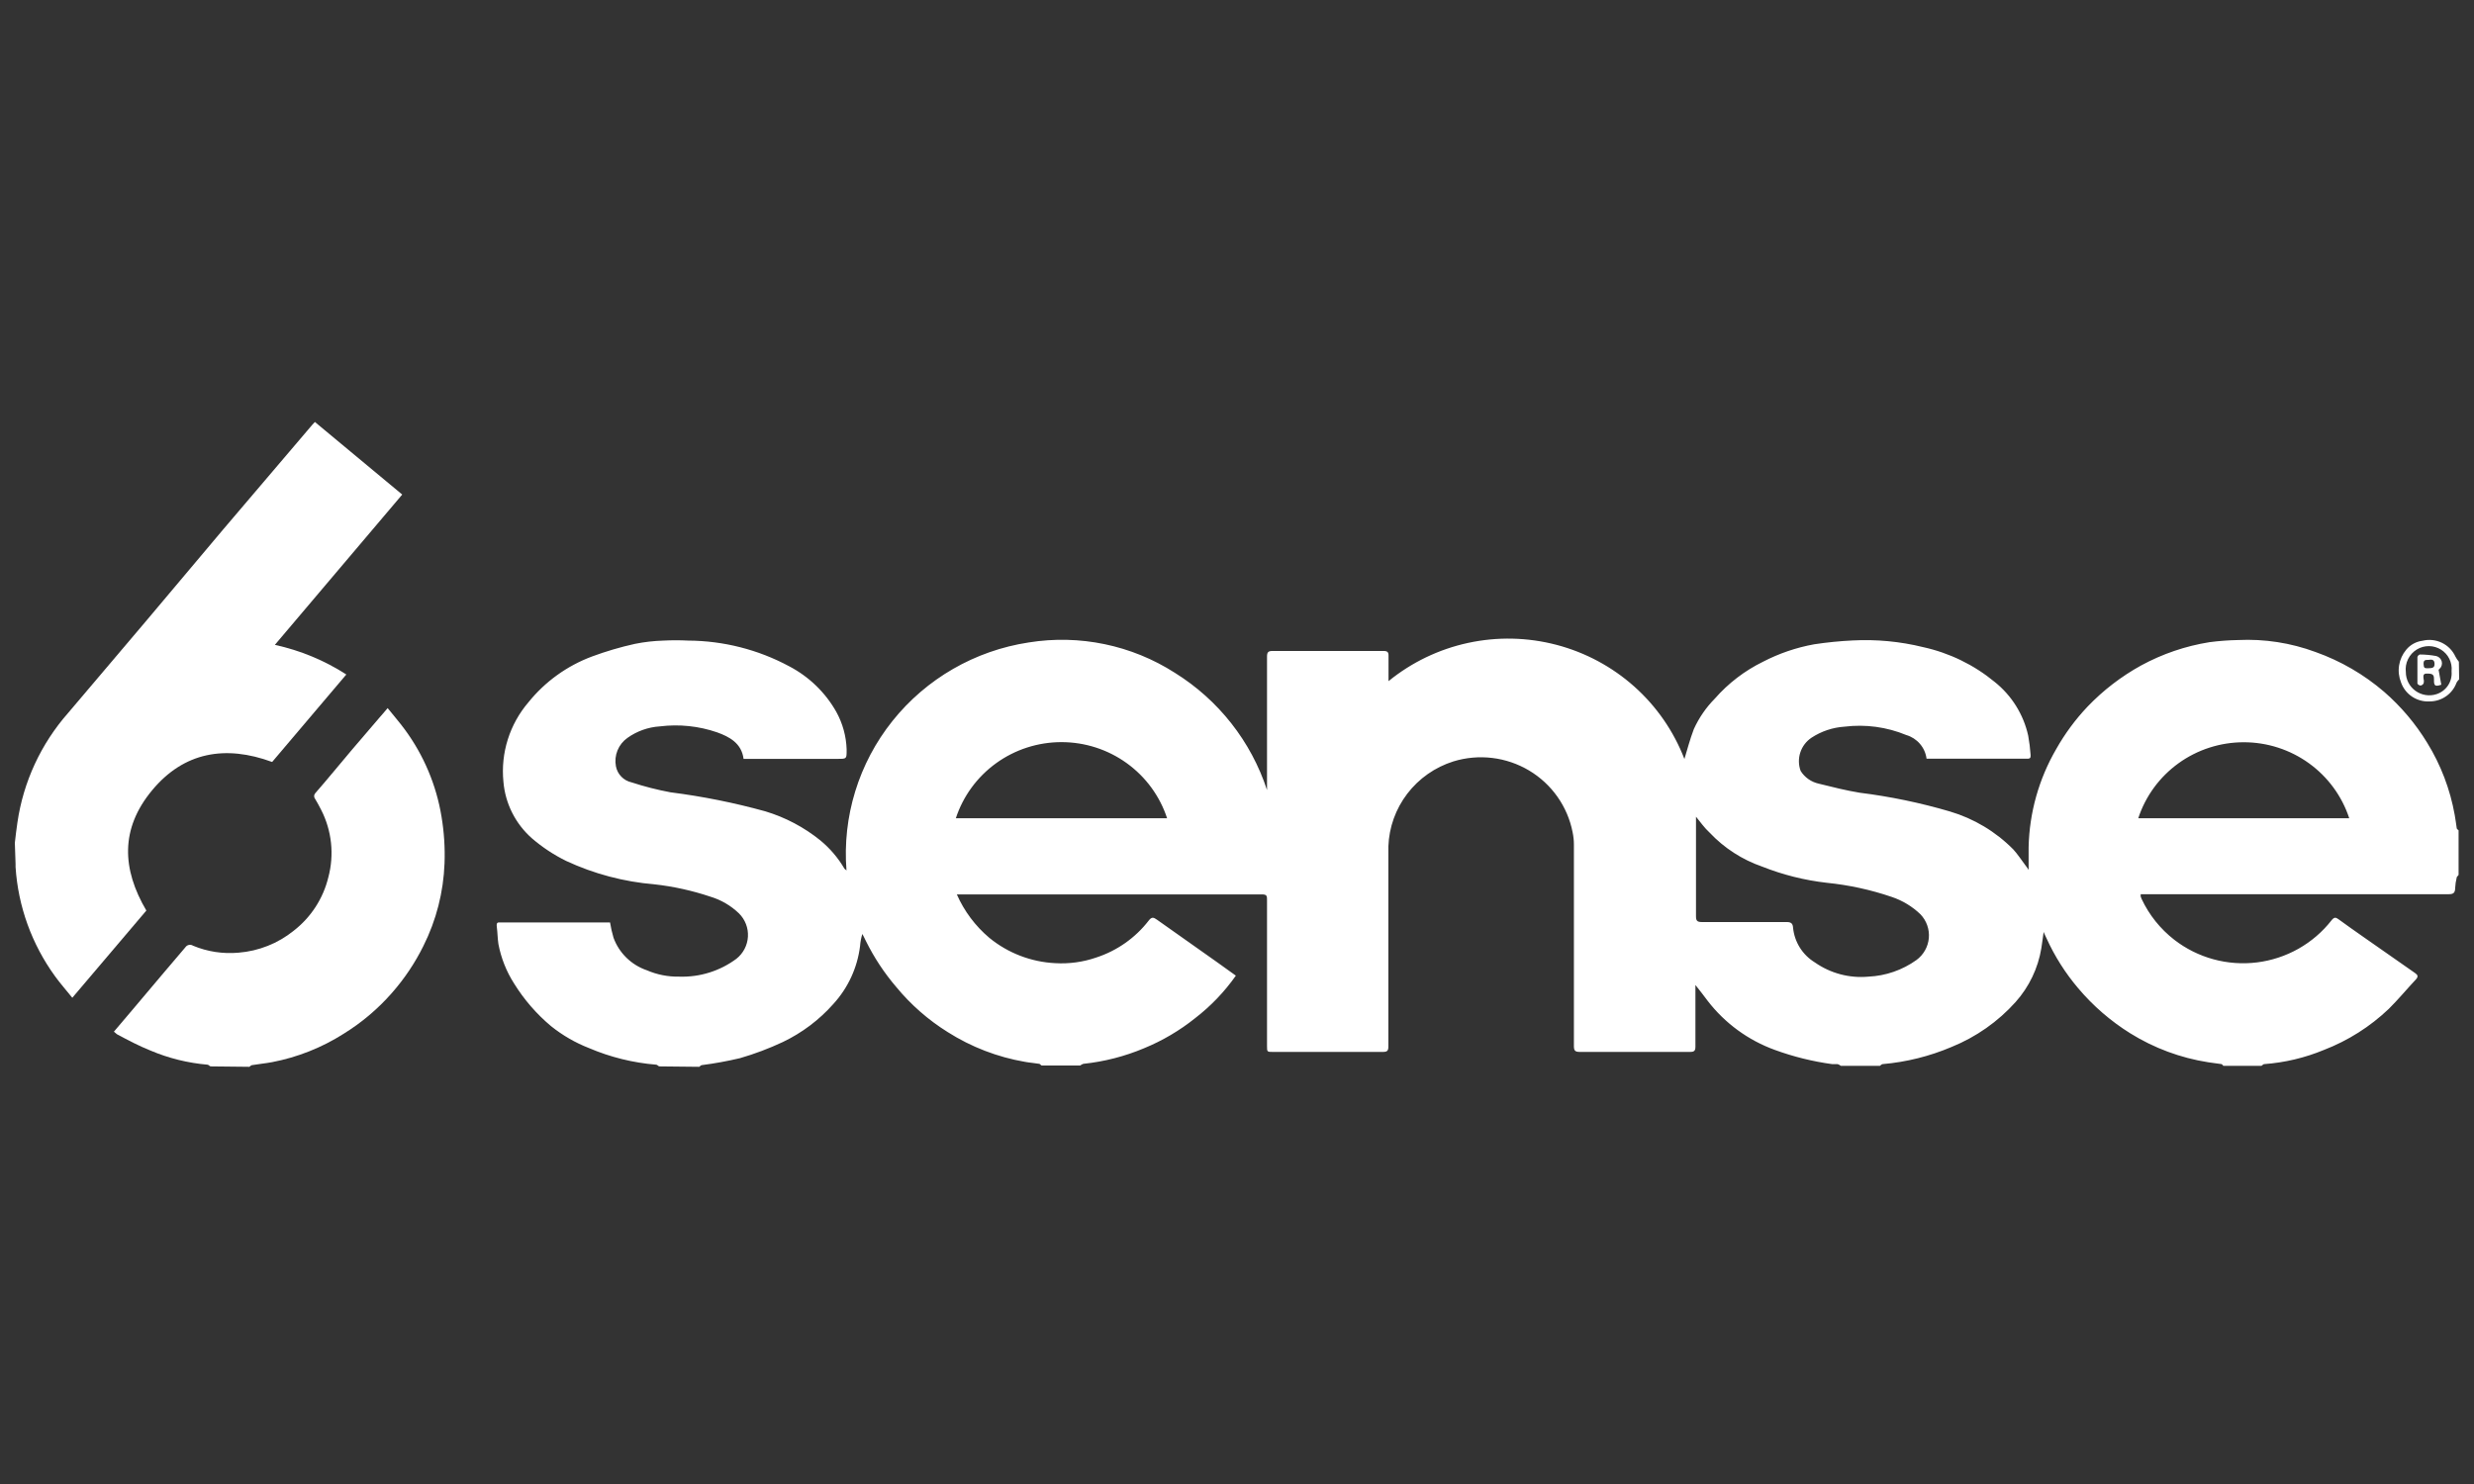 <svg width="200" height="120" viewBox="0 0 200 120" fill="none" xmlns="http://www.w3.org/2000/svg">
<rect x="0" y="0" width="200" height="120" fill="#333333" stroke="none"/>
<g clip-path="url(#clip0_2728_3080)">
<path d="M53.304 86.231C53.223 86.231 53.142 86.093 53.05 86.093C51.178 85.941 49.344 85.488 47.619 84.752C46.508 84.319 45.472 83.719 44.545 82.975C43.373 81.993 42.367 80.832 41.563 79.535C40.938 78.559 40.507 77.473 40.292 76.336C40.223 75.878 40.223 75.419 40.165 74.972C40.108 74.525 40.258 74.594 40.547 74.594H49.317C49.384 75.008 49.477 75.418 49.595 75.82C49.816 76.432 50.173 76.986 50.639 77.442C51.105 77.898 51.668 78.245 52.287 78.457C53.114 78.815 54.009 78.991 54.91 78.973C56.572 79.028 58.202 78.518 59.532 77.529C59.806 77.312 60.03 77.041 60.19 76.733C60.351 76.425 60.444 76.087 60.463 75.74C60.483 75.394 60.429 75.048 60.304 74.724C60.179 74.399 59.987 74.105 59.74 73.86C59.09 73.233 58.297 72.769 57.429 72.507C55.963 72.016 54.449 71.681 52.911 71.509C50.436 71.304 48.018 70.664 45.77 69.618C44.775 69.129 43.847 68.516 43.008 67.795C41.671 66.618 40.843 64.976 40.697 63.209C40.583 62.058 40.703 60.897 41.051 59.794C41.398 58.691 41.966 57.669 42.719 56.788C44.066 55.117 45.843 53.838 47.861 53.085C48.992 52.666 50.15 52.325 51.328 52.064C52.089 51.911 52.862 51.822 53.639 51.8C54.301 51.766 54.965 51.766 55.627 51.8C58.481 51.814 61.287 52.527 63.796 53.876C65.4 54.715 66.725 55.997 67.61 57.568C68.121 58.494 68.406 59.527 68.442 60.583V60.663C68.442 61.363 68.442 61.363 67.737 61.363H60.11C59.948 60.09 58.955 59.574 57.972 59.219C56.489 58.709 54.908 58.544 53.35 58.737C52.405 58.796 51.496 59.118 50.727 59.666C50.366 59.919 50.087 60.27 49.921 60.676C49.755 61.083 49.71 61.528 49.791 61.959C49.849 62.277 50.001 62.57 50.228 62.803C50.454 63.035 50.744 63.197 51.062 63.266C52.091 63.602 53.141 63.87 54.205 64.068C56.793 64.397 59.353 64.91 61.867 65.605C63.49 66.094 65.001 66.892 66.316 67.955C67.097 68.6 67.758 69.376 68.268 70.248C68.268 70.248 68.268 70.248 68.43 70.386C68.088 66.035 69.416 61.717 72.149 58.298C74.881 54.878 78.816 52.611 83.163 51.95C87.27 51.289 91.478 52.164 94.973 54.403C98.503 56.597 101.141 59.954 102.427 63.885C102.427 63.828 102.427 63.759 102.427 63.702V63.484C102.427 60.021 102.427 56.559 102.427 53.096C102.427 52.729 102.531 52.638 102.889 52.638C105.87 52.638 108.852 52.638 111.833 52.638C112.168 52.638 112.26 52.729 112.249 53.062C112.249 53.704 112.249 54.346 112.249 55.08C114.117 53.556 116.323 52.496 118.685 51.986C121.047 51.475 123.498 51.53 125.835 52.145C128.171 52.76 130.327 53.917 132.124 55.522C133.921 57.127 135.307 59.133 136.169 61.374C136.4 60.617 136.62 59.769 136.932 58.955C137.347 58.04 137.922 57.206 138.63 56.49C139.716 55.25 141.04 54.237 142.524 53.509C143.824 52.836 145.219 52.36 146.661 52.099C147.688 51.943 148.721 51.84 149.758 51.789C151.677 51.687 153.601 51.868 155.467 52.328C157.59 52.795 159.571 53.758 161.244 55.137C162.623 56.235 163.581 57.769 163.96 59.482C164.055 60.002 164.12 60.526 164.156 61.053C164.156 61.248 164.156 61.351 163.891 61.351H155.894H155.744C155.688 60.908 155.503 60.491 155.211 60.151C154.92 59.811 154.535 59.562 154.103 59.436C152.527 58.784 150.806 58.551 149.111 58.76C148.158 58.823 147.238 59.131 146.442 59.654C146.015 59.94 145.697 60.36 145.538 60.846C145.379 61.332 145.388 61.857 145.564 62.337C145.726 62.598 145.94 62.823 146.192 63.001C146.444 63.178 146.729 63.303 147.031 63.369C148.187 63.656 149.227 63.919 150.348 64.103C152.812 64.41 155.246 64.917 157.628 65.616C159.573 66.192 161.338 67.25 162.758 68.689C163.116 69.079 163.405 69.537 163.729 69.962C163.81 70.053 163.868 70.156 163.995 70.34C163.995 69.663 163.995 69.079 163.995 68.505C164.055 65.717 164.822 62.988 166.225 60.572C166.928 59.326 167.781 58.171 168.767 57.132C170.026 55.817 171.48 54.7 173.077 53.818C174.803 52.877 176.679 52.237 178.624 51.927C179.391 51.827 180.162 51.77 180.935 51.755C183.059 51.654 185.182 51.982 187.175 52.718C189.218 53.443 191.107 54.539 192.745 55.951C194.105 57.135 195.275 58.519 196.212 60.056C197.318 61.849 198.074 63.832 198.442 65.903C198.511 66.258 198.546 66.614 198.604 66.969C198.604 67.038 198.696 67.084 198.754 67.141V70.73C198.754 70.799 198.615 70.867 198.604 70.948C198.533 71.233 198.491 71.525 198.476 71.819C198.476 72.266 198.257 72.312 197.887 72.312H173.054C173.054 72.392 173.054 72.45 173.054 72.495C173.076 72.566 173.103 72.635 173.135 72.702C173.74 73.989 174.643 75.116 175.77 75.992C176.708 76.718 177.781 77.254 178.928 77.568C180.075 77.882 181.273 77.969 182.454 77.823C183.634 77.677 184.774 77.301 185.809 76.718C186.843 76.134 187.751 75.354 188.481 74.421C188.7 74.146 188.828 74.169 189.059 74.341C189.694 74.8 190.33 75.258 190.977 75.706L195.241 78.687C195.46 78.836 195.507 78.973 195.31 79.191C194.571 79.982 193.877 80.819 193.115 81.576C191.604 83.017 189.821 84.147 187.868 84.901C186.331 85.538 184.7 85.925 183.038 86.047C182.969 86.047 182.9 86.139 182.819 86.185H179.733C179.733 86.185 179.641 86.059 179.595 86.047L178.52 85.898C176.274 85.548 174.124 84.748 172.199 83.548C170.618 82.561 169.203 81.335 168.004 79.913C166.965 78.689 166.101 77.326 165.439 75.866C165.358 75.717 165.3 75.557 165.208 75.362C165.139 75.843 165.092 76.267 165.023 76.68C164.757 78.294 164.036 79.801 162.943 81.025C161.52 82.613 159.749 83.856 157.766 84.66C155.995 85.412 154.115 85.88 152.196 86.047C152.116 86.047 152.046 86.139 151.977 86.185H148.811C148.735 86.124 148.649 86.077 148.556 86.047C148.406 86.047 148.256 86.047 148.106 86.047C146.528 85.831 144.978 85.446 143.484 84.901C141.329 84.12 139.444 82.743 138.052 80.934C137.752 80.521 137.428 80.12 137.059 79.65V80.108C137.059 81.61 137.059 83.112 137.059 84.626C137.059 84.97 136.966 85.061 136.62 85.061C133.65 85.061 130.692 85.061 127.722 85.061C127.34 85.061 127.236 84.97 127.236 84.591C127.236 79.157 127.236 73.734 127.236 68.299C127.236 67.964 127.201 67.63 127.132 67.302C126.931 66.269 126.513 65.29 125.905 64.428C125.297 63.566 124.513 62.841 123.604 62.3C122.694 61.76 121.68 61.415 120.628 61.289C119.575 61.163 118.508 61.258 117.495 61.569C116.01 62.037 114.708 62.949 113.766 64.181C112.825 65.413 112.291 66.903 112.237 68.448C112.237 73.837 112.237 79.225 112.237 84.614C112.237 84.958 112.156 85.061 111.798 85.061H102.9C102.427 85.061 102.427 85.061 102.427 84.568V72.782C102.427 72.461 102.427 72.323 102.011 72.323H77.744H77.351C77.945 73.676 78.842 74.876 79.974 75.832C81.481 77.067 83.349 77.787 85.301 77.884C86.43 77.95 87.561 77.795 88.629 77.425C90.309 76.876 91.783 75.837 92.859 74.445C93.113 74.112 93.263 74.181 93.54 74.376L98.405 77.815L99.907 78.893C98.991 80.198 97.88 81.357 96.614 82.333C95.364 83.335 93.975 84.154 92.489 84.763C90.924 85.422 89.269 85.847 87.578 86.024C87.485 86.054 87.399 86.101 87.323 86.162H84.227C84.157 86.162 84.088 86.036 84.019 86.024C83.626 85.956 83.221 85.933 82.863 85.864C80.638 85.482 78.513 84.663 76.612 83.456C75.04 82.475 73.639 81.248 72.463 79.822C71.49 78.686 70.663 77.434 70.002 76.096C69.921 75.901 69.805 75.717 69.713 75.522C69.614 75.839 69.552 76.166 69.528 76.497C69.314 78.244 68.559 79.882 67.367 81.186C66.228 82.471 64.841 83.516 63.288 84.259C62.169 84.785 61.01 85.222 59.821 85.566C58.804 85.807 57.774 85.994 56.736 86.128C56.667 86.128 56.597 86.219 56.528 86.265L53.304 86.231ZM137.105 66.04C137.105 68.746 137.105 71.421 137.105 74.066C137.105 74.433 137.174 74.559 137.579 74.559C139.89 74.559 142.201 74.559 144.443 74.559C144.812 74.559 144.928 74.697 144.951 75.006C145.005 75.58 145.193 76.134 145.5 76.624C145.807 77.113 146.224 77.525 146.719 77.827C147.98 78.709 149.516 79.116 151.052 78.973C152.447 78.909 153.792 78.442 154.924 77.632C155.209 77.423 155.446 77.156 155.619 76.85C155.793 76.543 155.898 76.203 155.929 75.853C155.959 75.502 155.914 75.15 155.797 74.818C155.679 74.486 155.492 74.183 155.247 73.928C154.59 73.299 153.801 72.821 152.936 72.53C151.23 71.947 149.462 71.562 147.667 71.383C145.879 71.179 144.126 70.739 142.455 70.076C140.839 69.516 139.384 68.576 138.214 67.336C137.764 66.923 137.475 66.487 137.105 66.04ZM94.349 66.166C93.763 64.377 92.622 62.818 91.088 61.712C89.554 60.605 87.706 60.01 85.81 60.01C83.913 60.01 82.066 60.605 80.532 61.712C78.998 62.818 77.856 64.377 77.27 66.166H94.349ZM172.858 66.166H189.914C189.328 64.38 188.188 62.823 186.656 61.718C185.124 60.614 183.279 60.02 181.386 60.02C179.492 60.02 177.647 60.614 176.115 61.718C174.583 62.823 173.443 64.38 172.858 66.166Z" fill="white"/>
<path d="M1.2 68.15C1.269 67.6 1.327 67.004 1.408 66.51C1.885 63.225 3.309 60.148 5.51 57.648C9.686 52.741 13.853 47.807 18.013 42.846L25.224 34.373L25.455 34.121L32.516 39.991L22.22 52.145C24.275 52.593 26.232 53.404 27.997 54.541L22 61.615C18.233 60.228 14.87 60.801 12.293 63.908C9.716 67.015 9.855 70.271 11.831 73.63L5.845 80.682C5.36 80.074 4.875 79.535 4.447 78.939C2.57 76.352 1.464 73.292 1.258 70.111C1.263 70.031 1.263 69.95 1.258 69.87L1.2 68.15Z" fill="white"/>
<path d="M17.031 86.231C16.95 86.231 16.869 86.093 16.777 86.093C15.184 85.957 13.624 85.57 12.155 84.947C11.242 84.58 10.364 84.121 9.451 83.628C9.366 83.564 9.285 83.495 9.208 83.422L10.629 81.748L13.183 78.721L14.986 76.6C15.052 76.501 15.155 76.433 15.271 76.409C15.389 76.385 15.51 76.409 15.61 76.474C16.77 76.956 18.032 77.149 19.285 77.036C20.918 76.905 22.474 76.286 23.745 75.259C25.14 74.175 26.125 72.656 26.541 70.948C27.031 69.12 26.826 67.177 25.964 65.49C25.813 65.192 25.652 64.894 25.478 64.607C25.424 64.543 25.394 64.462 25.394 64.378C25.394 64.294 25.424 64.213 25.478 64.149C26.484 63.002 27.466 61.787 28.46 60.617L30.667 58.038C30.875 57.808 31.071 57.568 31.337 57.258C31.811 57.854 32.296 58.405 32.724 58.989C34.259 61.075 35.277 63.491 35.693 66.04C35.901 67.287 35.983 68.55 35.936 69.812C35.852 72.136 35.269 74.415 34.226 76.497C33.546 77.871 32.688 79.151 31.672 80.303C30.546 81.586 29.234 82.695 27.778 83.594C26.016 84.715 24.055 85.493 22 85.887C21.468 85.99 20.914 86.036 20.382 86.128C20.301 86.128 20.232 86.219 20.163 86.265L17.031 86.231Z" fill="white"/>
<path d="M198.8 54.931C198.718 55.008 198.648 55.097 198.592 55.194C198.432 55.641 198.136 56.028 197.744 56.301C197.353 56.575 196.886 56.72 196.408 56.719C195.905 56.746 195.408 56.609 194.991 56.33C194.573 56.051 194.26 55.644 194.097 55.171C193.923 54.734 193.87 54.259 193.946 53.794C194.021 53.331 194.221 52.895 194.524 52.534C194.853 52.134 195.325 51.876 195.842 51.812C196.366 51.684 196.919 51.743 197.405 51.977C197.89 52.212 198.277 52.608 198.5 53.096C198.577 53.243 198.67 53.381 198.777 53.509L198.8 54.931ZM198.188 54.254C198.22 53.916 198.157 53.575 198.005 53.271C197.854 52.966 197.62 52.709 197.33 52.528C197.04 52.348 196.705 52.25 196.363 52.247C196.021 52.244 195.684 52.336 195.391 52.511C195.079 52.699 194.828 52.971 194.668 53.297C194.508 53.622 194.446 53.986 194.49 54.346C194.49 54.642 194.561 54.933 194.696 55.197C194.831 55.461 195.028 55.689 195.268 55.863C195.509 56.037 195.788 56.153 196.083 56.2C196.377 56.247 196.679 56.225 196.963 56.134C197.344 56.012 197.672 55.765 197.895 55.434C198.117 55.103 198.22 54.708 198.188 54.311V54.254Z" fill="white"/>
<path d="M197.136 54.151L197.356 55.366C196.87 55.538 196.755 55.469 196.766 54.976C196.766 54.701 196.766 54.495 196.373 54.472C195.98 54.449 195.865 54.472 195.923 54.896C195.957 55.016 195.957 55.143 195.923 55.263C195.898 55.308 195.864 55.347 195.822 55.377C195.78 55.407 195.731 55.427 195.68 55.435C195.588 55.435 195.426 55.332 195.426 55.263C195.426 54.564 195.426 53.853 195.426 53.142C195.436 53.092 195.459 53.045 195.494 53.006C195.528 52.968 195.573 52.94 195.622 52.924C196.068 52.926 196.513 52.968 196.951 53.05C197.059 53.078 197.157 53.134 197.235 53.212C197.313 53.291 197.368 53.389 197.394 53.496C197.42 53.603 197.417 53.715 197.383 53.821C197.35 53.926 197.289 54.02 197.205 54.093C197.205 54.093 197.113 54.185 197.136 54.151ZM196.316 53.36C196.073 53.36 195.911 53.36 195.923 53.692C195.934 54.025 196.015 54.048 196.292 54.036C196.57 54.025 196.824 54.036 196.812 53.681C196.801 53.325 196.593 53.314 196.316 53.36Z" fill="white"/>
</g>
<defs>
<clipPath id="clip0_2728_3080">
<rect width="200" height="120" fill="white"/>
</clipPath>
</defs>
</svg>
